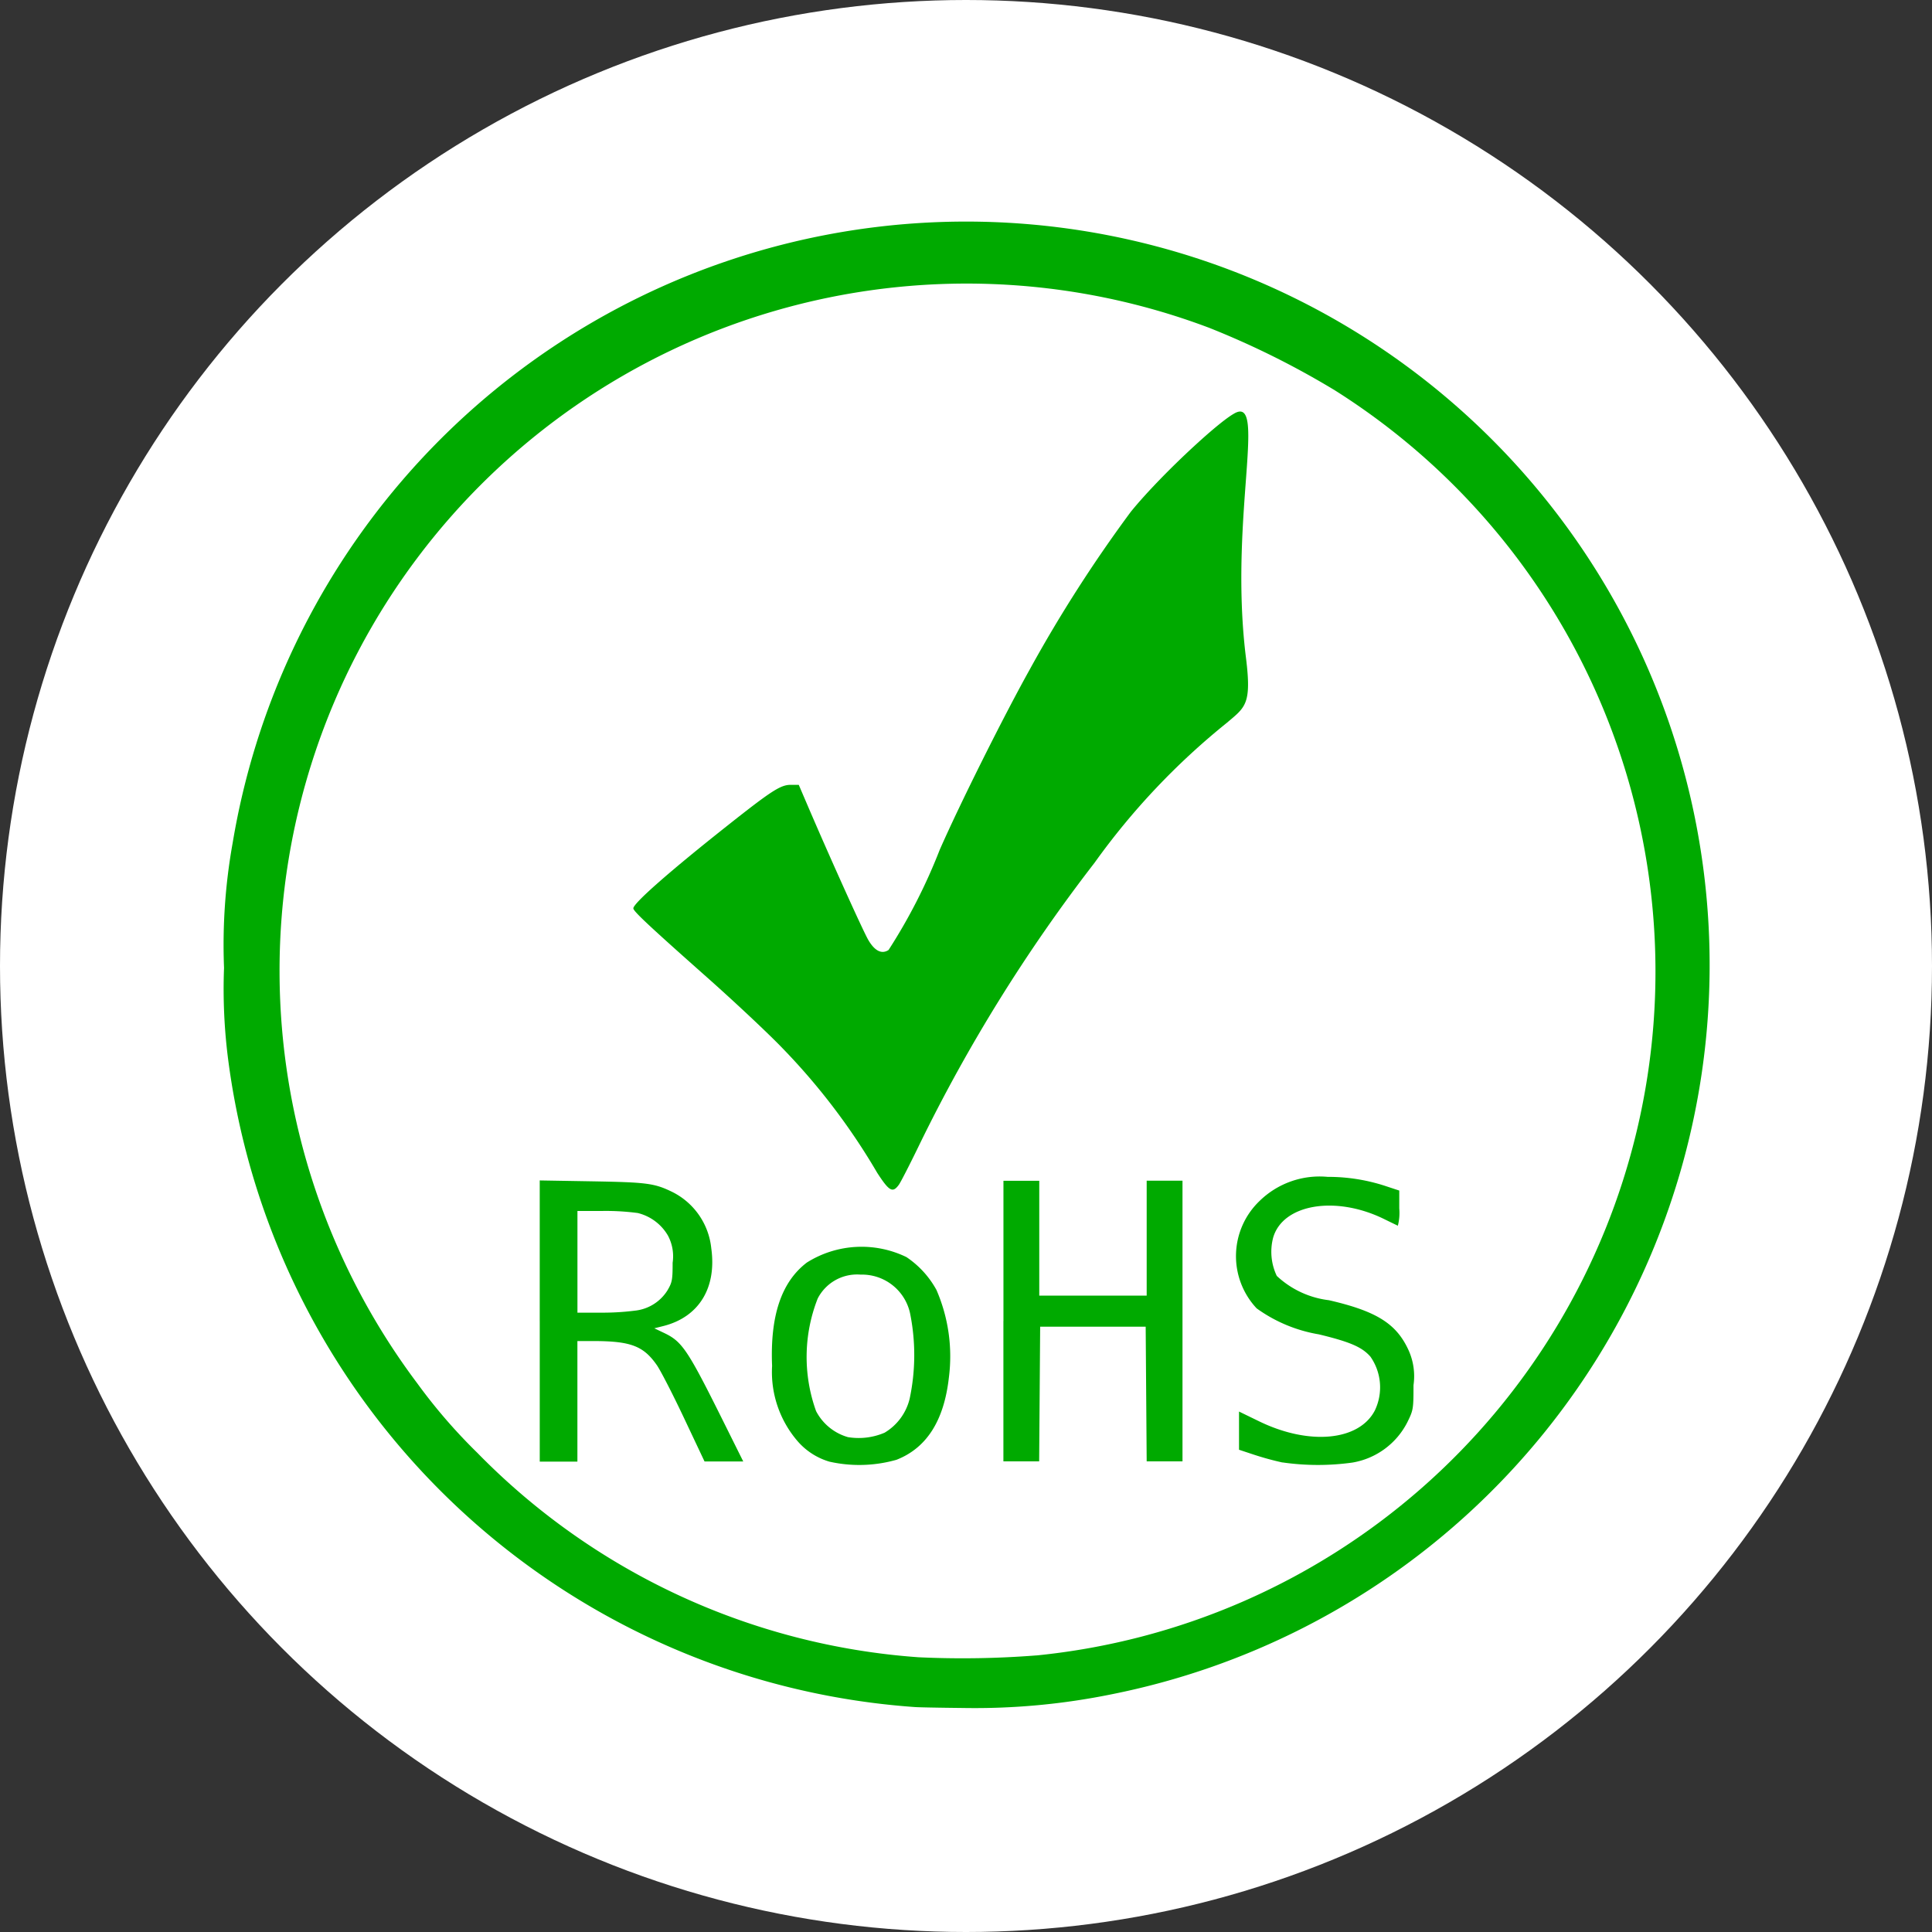 <svg xmlns="http://www.w3.org/2000/svg" width="104" height="104"><rect width="100%" height="100%" fill="#333333" stroke="none"/><g data-name="グループ 1945" transform="translate(.062)"><circle data-name="楕円形 8" cx="52" cy="52" r="52" transform="translate(-.062)" fill="#fff"/><g data-name="グループ 1944"><g data-name="グループ 1950" fill="#0a0"><path data-name="パス 305" d="M47.159 63.134a34.962 34.962 0 00-5.111-6.721c-.754-.784-2.582-2.5-4.06-3.81-3.139-2.785-3.957-3.551-3.957-3.707 0-.272 1.926-1.967 5.023-4.42 2.408-1.907 2.9-2.228 3.446-2.228h.436l.532 1.242c1.209 2.816 2.94 6.649 3.215 7.116.347.589.722.772 1.087.532a30.044 30.044 0 002.753-5.392c1.093-2.485 3.41-7.128 4.833-9.684a74.874 74.874 0 015.452-8.51c1.744-2.153 5.533-5.6 5.795-5.344.039.038-.883.589-.689.41 2.584-2.389.1 4.826 1.094 12.785.315 2.521-.035 2.659-1.021 3.5a38.185 38.185 0 00-7.134 7.547 87.317 87.317 0 00-9.418 15.156c-.5 1.035-1 2.01-1.108 2.165-.335.463-.519.363-1.168-.637z"/><path data-name="パス 306" d="M49.184 91.891a40.128 40.128 0 01-36.956-34.792 29.662 29.662 0 01-.23-5 31.055 31.055 0 01.465-6.729 40.025 40.025 0 1147.376 45.821 36.85 36.85 0 01-8.067.75c-1.228-.012-2.392-.034-2.588-.05zm6.545-2.778a36.994 36.994 0 0016.069-68.099 45.5 45.5 0 00-6.783-3.373 36.986 36.986 0 00-42.617 56.821 29.506 29.506 0 003.23 3.739 36.883 36.883 0 0023.759 11.01 50.872 50.872 0 006.342-.1"/><path data-name="パス 307" d="M28.992 71.106v-7.563l2.816.048c2.951.052 3.352.1 4.328.576a3.822 3.822 0 012.09 3.029c.3 2.134-.669 3.7-2.573 4.183l-.493.124.514.244c.995.473 1.271.887 3.253 4.872l1.021 2.053h-2.084l-1.1-2.329c-.606-1.284-1.267-2.57-1.47-2.861-.718-1.027-1.4-1.289-3.386-1.293h-.888v6.49h-2.027v-7.565zm5.131-.554a2.357 2.357 0 001.741-1.085c.257-.438.282-.567.282-1.493a2.366 2.366 0 00-.254-1.465 2.591 2.591 0 00-1.624-1.212 13.04 13.04 0 00-1.882-.111h-1.364v5.475h1.25a13.973 13.973 0 001.851-.109zm10.479 8.134a3.611 3.611 0 01-1.735-1.114 5.7 5.7 0 01-1.367-4.043c-.112-2.7.5-4.522 1.873-5.567a5.531 5.531 0 015.358-.293 5.041 5.041 0 011.618 1.772 8.983 8.983 0 01.668 4.71c-.261 2.326-1.2 3.795-2.822 4.43a7.328 7.328 0 01-3.593.104zm2.958-1.566a2.928 2.928 0 001.345-1.827 11.292 11.292 0 00.045-4.48 2.646 2.646 0 00-2.683-2.2 2.383 2.383 0 00-2.313 1.288 8.6 8.6 0 00-.086 6.06 2.8 2.8 0 001.715 1.4 3.544 3.544 0 001.981-.242zm6.394-6v-7.557h1.928v6.18h5.782v-6.186h1.928v15.109h-1.928l-.027-3.625-.027-3.625h-5.68l-.027 3.625-.027 3.625h-1.925v-7.554zm15.018 7.606a15.878 15.878 0 01-1.5-.409l-.837-.277v-2.056l1.091.53c2.694 1.309 5.385 1.049 6.226-.6a2.88 2.88 0 00-.244-2.885c-.453-.516-1.089-.792-2.774-1.2a7.971 7.971 0 01-3.351-1.4 4.109 4.109 0 01.16-5.783 4.62 4.62 0 013.662-1.295 9.881 9.881 0 013.221.528l.635.209v.963a2.766 2.766 0 01-.076.93 82.349 82.349 0 01-.756-.367c-2.613-1.277-5.453-.79-5.961 1.023a3.015 3.015 0 00.2 2.046 4.969 4.969 0 002.808 1.308c2.54.585 3.613 1.251 4.266 2.649a3.392 3.392 0 01.285 1.927c0 1.28-.01 1.338-.329 1.988a4.074 4.074 0 01-2.956 2.175 13.4 13.4 0 01-3.77-.008z"/></g></g></g></svg>